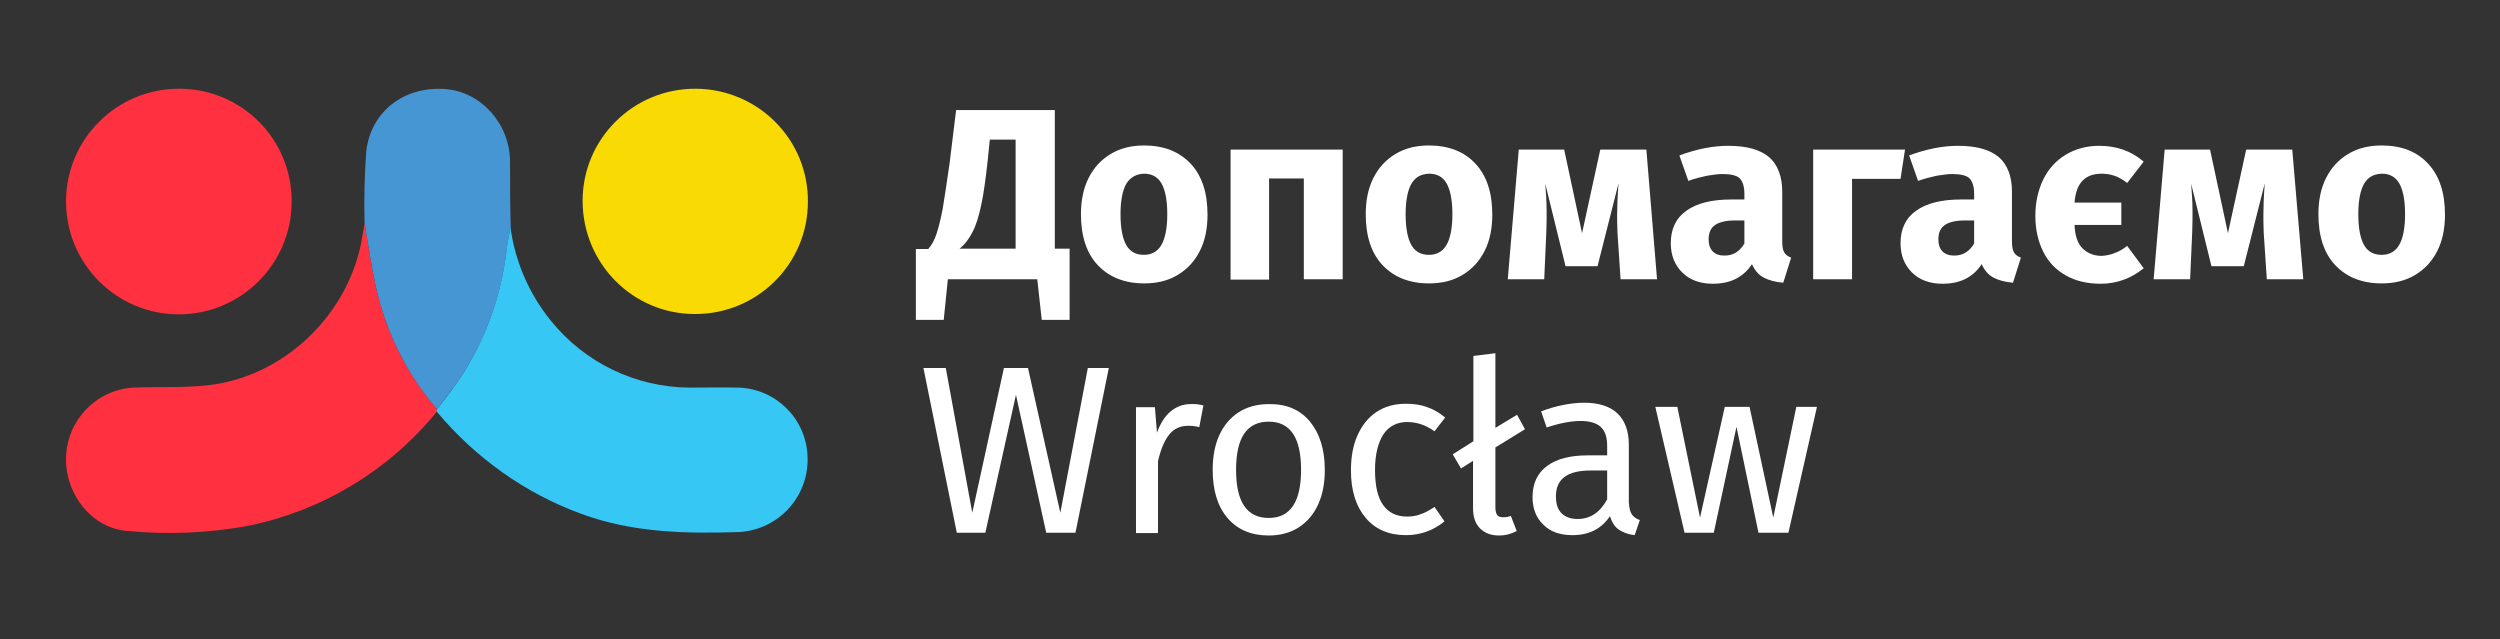 <?xml version="1.0" encoding="utf-8"?>
<svg xmlns="http://www.w3.org/2000/svg" id="Layer_1" style="enable-background:new 0 0 726.9 185.8;" version="1.1" viewBox="0 0 726.9 185.8" x="0px" y="0px">
<rect x="0" y="0" width="726.9" height="185.8" fill="#333333" stroke="none"/>
<style type="text/css">
	.st0{fill:#FF3140;}
	.st1{fill:#37C7F4;}
	.st2{fill:#F9DB03;}
	.st3{fill:#4696D4;}
	.st4{fill:#FFFFFF;}
</style>
<path class="st0" d="M127.1,119c-7.8-9.1-13.5-19.7-16.7-31.2c-2.1-7.4-3-15.2-4.4-22.8c-0.2,1.1-0.4,2.2-0.6,3.4&#xA;	C102,91.1,82.5,110,59.6,112.1c-6.9,0.7-13.9,0.3-20.9,0.6c-10.8,0.7-19.2,9.5-19.5,20.3c-0.3,10.8,7.7,20.8,18.1,21.4&#xA;	c11.6,1.1,23.3,0.6,34.8-1.5c21.6-4.4,41-16.1,54.9-33.2C127.1,119.4,127.1,119.2,127.1,119z"/>
<path class="st1" d="M214.8,112.7c-4.8-0.1-9.6,0-14.3,0c-15.7-0.1-30.4-7.2-40.3-19.4c-6.4-7.9-10.5-17.4-11.8-27.4&#xA;	c-0.4,2.4-0.9,4.8-1.2,7.2c-1.5,12.6-5.8,24.8-12.6,35.6c-2.3,3.6-5,7-7.6,10.4c0,0.2,0,0.4,0,0.6c11.2,13.4,25.6,23.7,42,29.7&#xA;	c14.9,5.5,30.3,5.8,45.8,5.3c11.6-0.6,20.5-10.4,20-22C234.4,121.7,225.6,113.1,214.8,112.7L214.8,112.7z"/>
<path class="st0" d="M52.2,25.8c-18.1-0.1-32.9,14.5-33,32.6c-0.1,18.1,14.5,32.9,32.6,33s32.9-14.5,33-32.6c0-0.1,0-0.2,0-0.2&#xA;	c0.1-18-14.4-32.7-32.5-32.8C52.3,25.8,52.3,25.8,52.2,25.8z"/>
<path class="st2" d="M202.3,25.8c-18.1-0.1-32.9,14.5-32.9,32.6s14.5,32.9,32.6,32.9c18.1,0.1,32.9-14.5,32.9-32.6&#xA;	C235.1,40.7,220.5,25.9,202.3,25.8L202.3,25.8z"/>
<path class="st3" d="M148.3,47.1c0-11.1-8.4-20.4-18.8-21.2c-11.8-0.9-21.6,6.3-23,18c-0.5,7-0.7,14.1-0.5,21.1&#xA;	c1.4,7.7,2.3,15.3,4.4,22.8c3.2,11.5,8.9,22.2,16.7,31.2c2.5-3.5,5.3-6.8,7.6-10.4c6.8-10.8,11.1-22.9,12.6-35.6&#xA;	c0.3-2.4,0.8-4.8,1.2-7.2C148.3,59.6,148.3,53.3,148.3,47.1z"/>
<g>
	<path class="st4" d="M322.4,107l-9.7,47.9h-8.5l-8.8-40.1l-8.9,40.1h-8.3l-9.7-47.9h6.5l7.7,42.1l9.2-42.1h7l9.4,42.1l8-42.1H322.4&#xA;		z"/>
	<path class="st4" d="M349.9,117.9l-1.2,6.3c-1.1-0.3-2.2-0.4-3.2-0.4c-2.3,0-4.1,0.8-5.5,2.5c-1.4,1.7-2.5,4.3-3.3,7.8v20.9h-6.4&#xA;		v-36.6h5.5l0.6,7.4c1-2.7,2.3-4.8,4-6.2c1.7-1.4,3.6-2.1,5.8-2.1C347.6,117.4,348.8,117.6,349.9,117.9z"/>
	<path class="st4" d="M380.9,122.6c2.8,3.4,4.3,8.1,4.3,14c0,3.8-0.6,7.1-1.9,10c-1.3,2.9-3.2,5.1-5.6,6.7c-2.5,1.6-5.4,2.4-8.8,2.4&#xA;		c-5.1,0-9.1-1.7-12-5.1c-2.9-3.4-4.3-8.1-4.3-14c0-3.8,0.6-7.1,1.9-10c1.3-2.9,3.2-5.1,5.6-6.7c2.5-1.6,5.4-2.4,8.8-2.4&#xA;		C374,117.4,378,119.1,380.9,122.6z M359.4,136.6c0,9.3,3.1,14,9.5,14c6.3,0,9.4-4.7,9.4-14c0-9.3-3.1-14-9.4-14&#xA;		C362.5,122.6,359.4,127.3,359.4,136.6z"/>
	<path class="st4" d="M415,118.4c1.8,0.6,3.5,1.6,5.2,3l-3.1,4c-1.3-0.9-2.6-1.6-3.8-2c-1.2-0.4-2.6-0.7-4.1-0.7&#xA;		c-3,0-5.3,1.2-6.9,3.5c-1.6,2.4-2.5,5.9-2.5,10.5c0,4.6,0.8,8,2.4,10.2s3.9,3.3,6.9,3.3c1.4,0,2.8-0.2,4-0.7c1.2-0.4,2.5-1.1,4-2.1&#xA;		l2.9,4.2c-3.3,2.7-7.1,4-11.2,4c-5,0-8.9-1.7-11.7-5s-4.3-7.9-4.3-13.8c0-3.9,0.6-7.3,1.9-10.2c1.3-2.9,3.1-5.2,5.5-6.8&#xA;		c2.4-1.6,5.2-2.4,8.5-2.4C411.2,117.4,413.2,117.7,415,118.4z"/>
	<path class="st4" d="M439.3,150l1.7,4.4c-1.5,0.8-3.2,1.3-5.1,1.3c-2.4,0-4.2-0.7-5.6-2.1c-1.4-1.4-2-3.4-2-5.9V134l-3.5,2.2&#xA;		l-2.4-4.1l6-3.8v-24.8l6.4-0.8v21.7l6.3-3.8l2.3,4.2l-8.6,5.3v17.4c0,1,0.2,1.8,0.5,2.2c0.3,0.5,0.9,0.7,1.8,0.7&#xA;		C437.8,150.4,438.6,150.3,439.3,150z"/>
	<path class="st4" d="M474.5,149.6c0.5,0.7,1.3,1.3,2.3,1.6l-1.5,4.4c-1.9-0.2-3.4-0.8-4.6-1.6c-1.2-0.8-2-2.1-2.6-3.9&#xA;		c-2.5,3.7-6.1,5.5-10.9,5.5c-3.6,0-6.5-1-8.5-3.1c-2.1-2-3.1-4.7-3.1-8c0-3.9,1.4-6.9,4.2-9c2.8-2.1,6.8-3.1,11.9-3.1h5.6v-2.7&#xA;		c0-2.6-0.6-4.4-1.9-5.6c-1.2-1.1-3.2-1.7-5.8-1.7c-2.7,0-6,0.6-9.9,1.9l-1.6-4.7c4.5-1.7,8.8-2.5,12.6-2.5c4.3,0,7.5,1.1,9.7,3.2&#xA;		c2.1,2.1,3.2,5.1,3.2,9v16.7C473.7,147.8,474,148.9,474.5,149.6z M467.3,145.2v-8.4h-4.8c-6.8,0-10.1,2.5-10.1,7.5&#xA;		c0,2.2,0.5,3.8,1.6,4.9c1.1,1.1,2.6,1.7,4.7,1.7C462.4,150.9,465.2,149,467.3,145.2z"/>
	<path class="st4" d="M528.3,118.3l-8.3,36.6h-8.7l-6.4-30.8l-6.6,30.8h-8.5l-8.5-36.6h6.4l6.6,32.2l7.2-32.2h7.2l6.9,32.2l6.7-32.2&#xA;		H528.3z"/>
</g>
<g>
	<path class="st4" d="M311,72.4V93h-8.1l-1.3-11.8h-26L274.4,93h-8.1V72.4h3.6c1-1.1,1.8-2.6,2.4-4.4s1.2-4.2,1.8-7.3&#xA;		c0.5-3.1,1.2-7.5,2-13.2L278,32h28.7v40.3H311z M295.4,40.6h-7.6l-0.6,5.9c-0.6,5.5-1.2,9.9-1.9,13.1c-0.7,3.3-1.5,5.9-2.5,7.8&#xA;		c-1,2-2.2,3.6-3.8,4.9h16.3V40.6z"/>
	<path class="st4" d="M346.2,47.6c3.3,3.5,4.9,8.5,4.9,14.8c0,4-0.7,7.5-2.2,10.5c-1.5,3-3.6,5.3-6.4,7c-2.8,1.7-6,2.5-9.8,2.5&#xA;		c-5.7,0-10.2-1.8-13.5-5.3c-3.3-3.5-4.9-8.5-4.9-14.8c0-4,0.7-7.5,2.2-10.5c1.5-3,3.6-5.3,6.4-7c2.8-1.7,6-2.5,9.8-2.5&#xA;		C338.4,42.3,342.9,44.1,346.2,47.6z M327.5,53.4c-1.1,1.9-1.7,4.9-1.7,8.9c0,4.1,0.6,7.1,1.7,9c1.1,1.9,2.8,2.8,5.1,2.8&#xA;		c2.3,0,4-1,5.1-2.9c1.1-1.9,1.7-4.9,1.7-8.9c0-4.1-0.6-7.1-1.7-9c-1.1-1.9-2.8-2.8-5.1-2.8C330.4,50.6,328.7,51.5,327.5,53.4z"/>
	<path class="st4" d="M379.1,81.2V51.9H369v29.4h-11.2V43.5h32.6v37.7H379.1z"/>
	<path class="st4" d="M429,47.6c3.3,3.5,4.9,8.5,4.9,14.8c0,4-0.7,7.5-2.2,10.5c-1.5,3-3.6,5.3-6.4,7c-2.8,1.7-6,2.5-9.8,2.5&#xA;		c-5.7,0-10.2-1.8-13.5-5.3c-3.3-3.5-4.9-8.5-4.9-14.8c0-4,0.7-7.5,2.2-10.5c1.5-3,3.6-5.3,6.4-7c2.8-1.7,6-2.5,9.8-2.5&#xA;		C421.2,42.3,425.8,44.1,429,47.6z M410.4,53.4c-1.1,1.9-1.7,4.9-1.7,8.9c0,4.1,0.6,7.1,1.7,9c1.1,1.9,2.8,2.8,5.1,2.8&#xA;		c2.3,0,4-1,5.1-2.9c1.1-1.9,1.7-4.9,1.7-8.9c0-4.1-0.6-7.1-1.7-9c-1.1-1.9-2.8-2.8-5.1-2.8C413.2,50.6,411.5,51.5,410.4,53.4z"/>
	<path class="st4" d="M481.8,81.2h-10.6l-0.9-13.5c-0.1-2.4-0.1-4.1-0.1-5.1c0-2.3,0.1-5.4,0.4-9.3l-6.1,24.1h-9.3l-5.9-24&#xA;		c0.2,2.5,0.4,5.3,0.4,8.4c0,1.3,0,3.2-0.1,5.9l-0.6,13.5h-10.6l3.2-37.7h13.2l5.2,24.3l5.3-24.3h13.4L481.8,81.2z"/>
	<path class="st4" d="M518.8,73.4c0.4,0.7,1.1,1.2,2,1.5l-2.3,7.3c-2.3-0.2-4.2-0.7-5.7-1.5c-1.5-0.8-2.6-2.1-3.4-3.9&#xA;		c-2.5,3.8-6.2,5.7-11.4,5.7c-3.7,0-6.7-1.1-8.9-3.3c-2.2-2.2-3.3-5-3.3-8.5c0-4.1,1.5-7.3,4.5-9.4c3-2.2,7.4-3.3,13.1-3.3h3.8v-1.6&#xA;		c0-2.2-0.5-3.7-1.4-4.6c-0.9-0.8-2.6-1.2-5-1.2c-1.2,0-2.7,0.2-4.5,0.5c-1.8,0.4-3.5,0.8-5.4,1.5l-2.6-7.4c2.4-0.9,4.8-1.6,7.3-2.1&#xA;		s4.8-0.7,6.9-0.7c5.4,0,9.3,1.1,11.9,3.3c2.5,2.2,3.8,5.6,3.8,10v14.6C518.2,71.7,518.4,72.8,518.8,73.4z M507.2,70.8v-6.7h-2.8&#xA;		c-2.6,0-4.5,0.5-5.7,1.3c-1.3,0.9-1.9,2.3-1.9,4.2c0,1.5,0.4,2.7,1.2,3.5c0.8,0.8,1.9,1.2,3.2,1.2&#xA;		C503.8,74.4,505.8,73.2,507.2,70.8z"/>
	<path class="st4" d="M538.4,81.2h-11.2V43.5h26.7l-1.3,8.5h-14.1V81.2z"/>
	<path class="st4" d="M585.6,73.4c0.4,0.7,1.1,1.2,2,1.5l-2.3,7.3c-2.3-0.2-4.2-0.7-5.7-1.5c-1.5-0.8-2.6-2.1-3.4-3.9&#xA;		c-2.5,3.8-6.2,5.7-11.4,5.7c-3.7,0-6.7-1.1-8.9-3.3c-2.2-2.2-3.3-5-3.3-8.5c0-4.1,1.5-7.3,4.5-9.4c3-2.2,7.4-3.3,13.1-3.3h3.8v-1.6&#xA;		c0-2.2-0.5-3.7-1.4-4.6c-0.9-0.8-2.6-1.2-5-1.2c-1.2,0-2.7,0.2-4.5,0.5c-1.8,0.4-3.5,0.8-5.4,1.5l-2.6-7.4c2.4-0.9,4.8-1.6,7.3-2.1&#xA;		s4.8-0.7,6.9-0.7c5.4,0,9.3,1.1,11.9,3.3c2.5,2.2,3.8,5.6,3.8,10v14.6C585,71.7,585.2,72.8,585.6,73.4z M574,70.8v-6.7h-2.8&#xA;		c-2.6,0-4.5,0.5-5.7,1.3c-1.3,0.9-1.9,2.3-1.9,4.2c0,1.5,0.4,2.7,1.2,3.5c0.8,0.8,1.9,1.2,3.2,1.2C570.6,74.4,572.6,73.2,574,70.8z"/>
	<path class="st4" d="M614.8,73.6c1.2-0.4,2.4-1.1,3.7-2.1l4.8,6.5c-3.7,3-7.9,4.5-12.5,4.5c-3.9,0-7.3-0.8-10.1-2.4&#xA;		c-2.9-1.6-5.1-3.9-6.6-6.9c-1.5-3-2.3-6.5-2.3-10.4c0-4,0.8-7.5,2.3-10.6c1.5-3.1,3.7-5.5,6.5-7.2c2.8-1.7,6.1-2.6,9.8-2.6&#xA;		c5,0,9.3,1.5,12.9,4.6l-4.8,6.2c-1.3-1-2.5-1.7-3.7-2.1c-1.2-0.4-2.4-0.6-3.7-0.6c-4.9,0-7.5,2.8-7.9,8.4h13.6v6.5h-13.6&#xA;		c0.1,3.1,0.9,5.4,2.3,6.8c1.4,1.4,3.3,2.2,5.6,2.2C612.4,74.3,613.6,74.1,614.8,73.6z"/>
	<path class="st4" d="M669.7,81.2h-10.6l-0.9-13.5c-0.1-2.4-0.1-4.1-0.1-5.1c0-2.3,0.1-5.4,0.4-9.3l-6.1,24.1H643l-5.9-24&#xA;		c0.2,2.5,0.4,5.3,0.4,8.4c0,1.3,0,3.2-0.1,5.9l-0.6,13.5h-10.6l3.2-37.7h13.2l5.2,24.3l5.3-24.3h13.4L669.7,81.2z"/>
	<path class="st4" d="M706,47.6c3.3,3.5,4.9,8.5,4.9,14.8c0,4-0.7,7.5-2.2,10.5c-1.5,3-3.6,5.3-6.4,7c-2.8,1.7-6,2.5-9.8,2.5&#xA;		c-5.7,0-10.2-1.8-13.5-5.3c-3.3-3.5-4.9-8.5-4.9-14.8c0-4,0.7-7.5,2.2-10.5c1.5-3,3.6-5.3,6.4-7c2.8-1.7,6-2.5,9.8-2.5&#xA;		C698.3,42.3,702.8,44.1,706,47.6z M687.4,53.4c-1.1,1.9-1.7,4.9-1.7,8.9c0,4.1,0.6,7.1,1.7,9c1.1,1.9,2.8,2.8,5.1,2.8&#xA;		c2.3,0,4-1,5.1-2.9c1.1-1.9,1.7-4.9,1.7-8.9c0-4.1-0.6-7.1-1.7-9c-1.1-1.9-2.8-2.8-5.1-2.8C690.2,50.6,688.5,51.5,687.4,53.4z"/>
</g>
</svg>